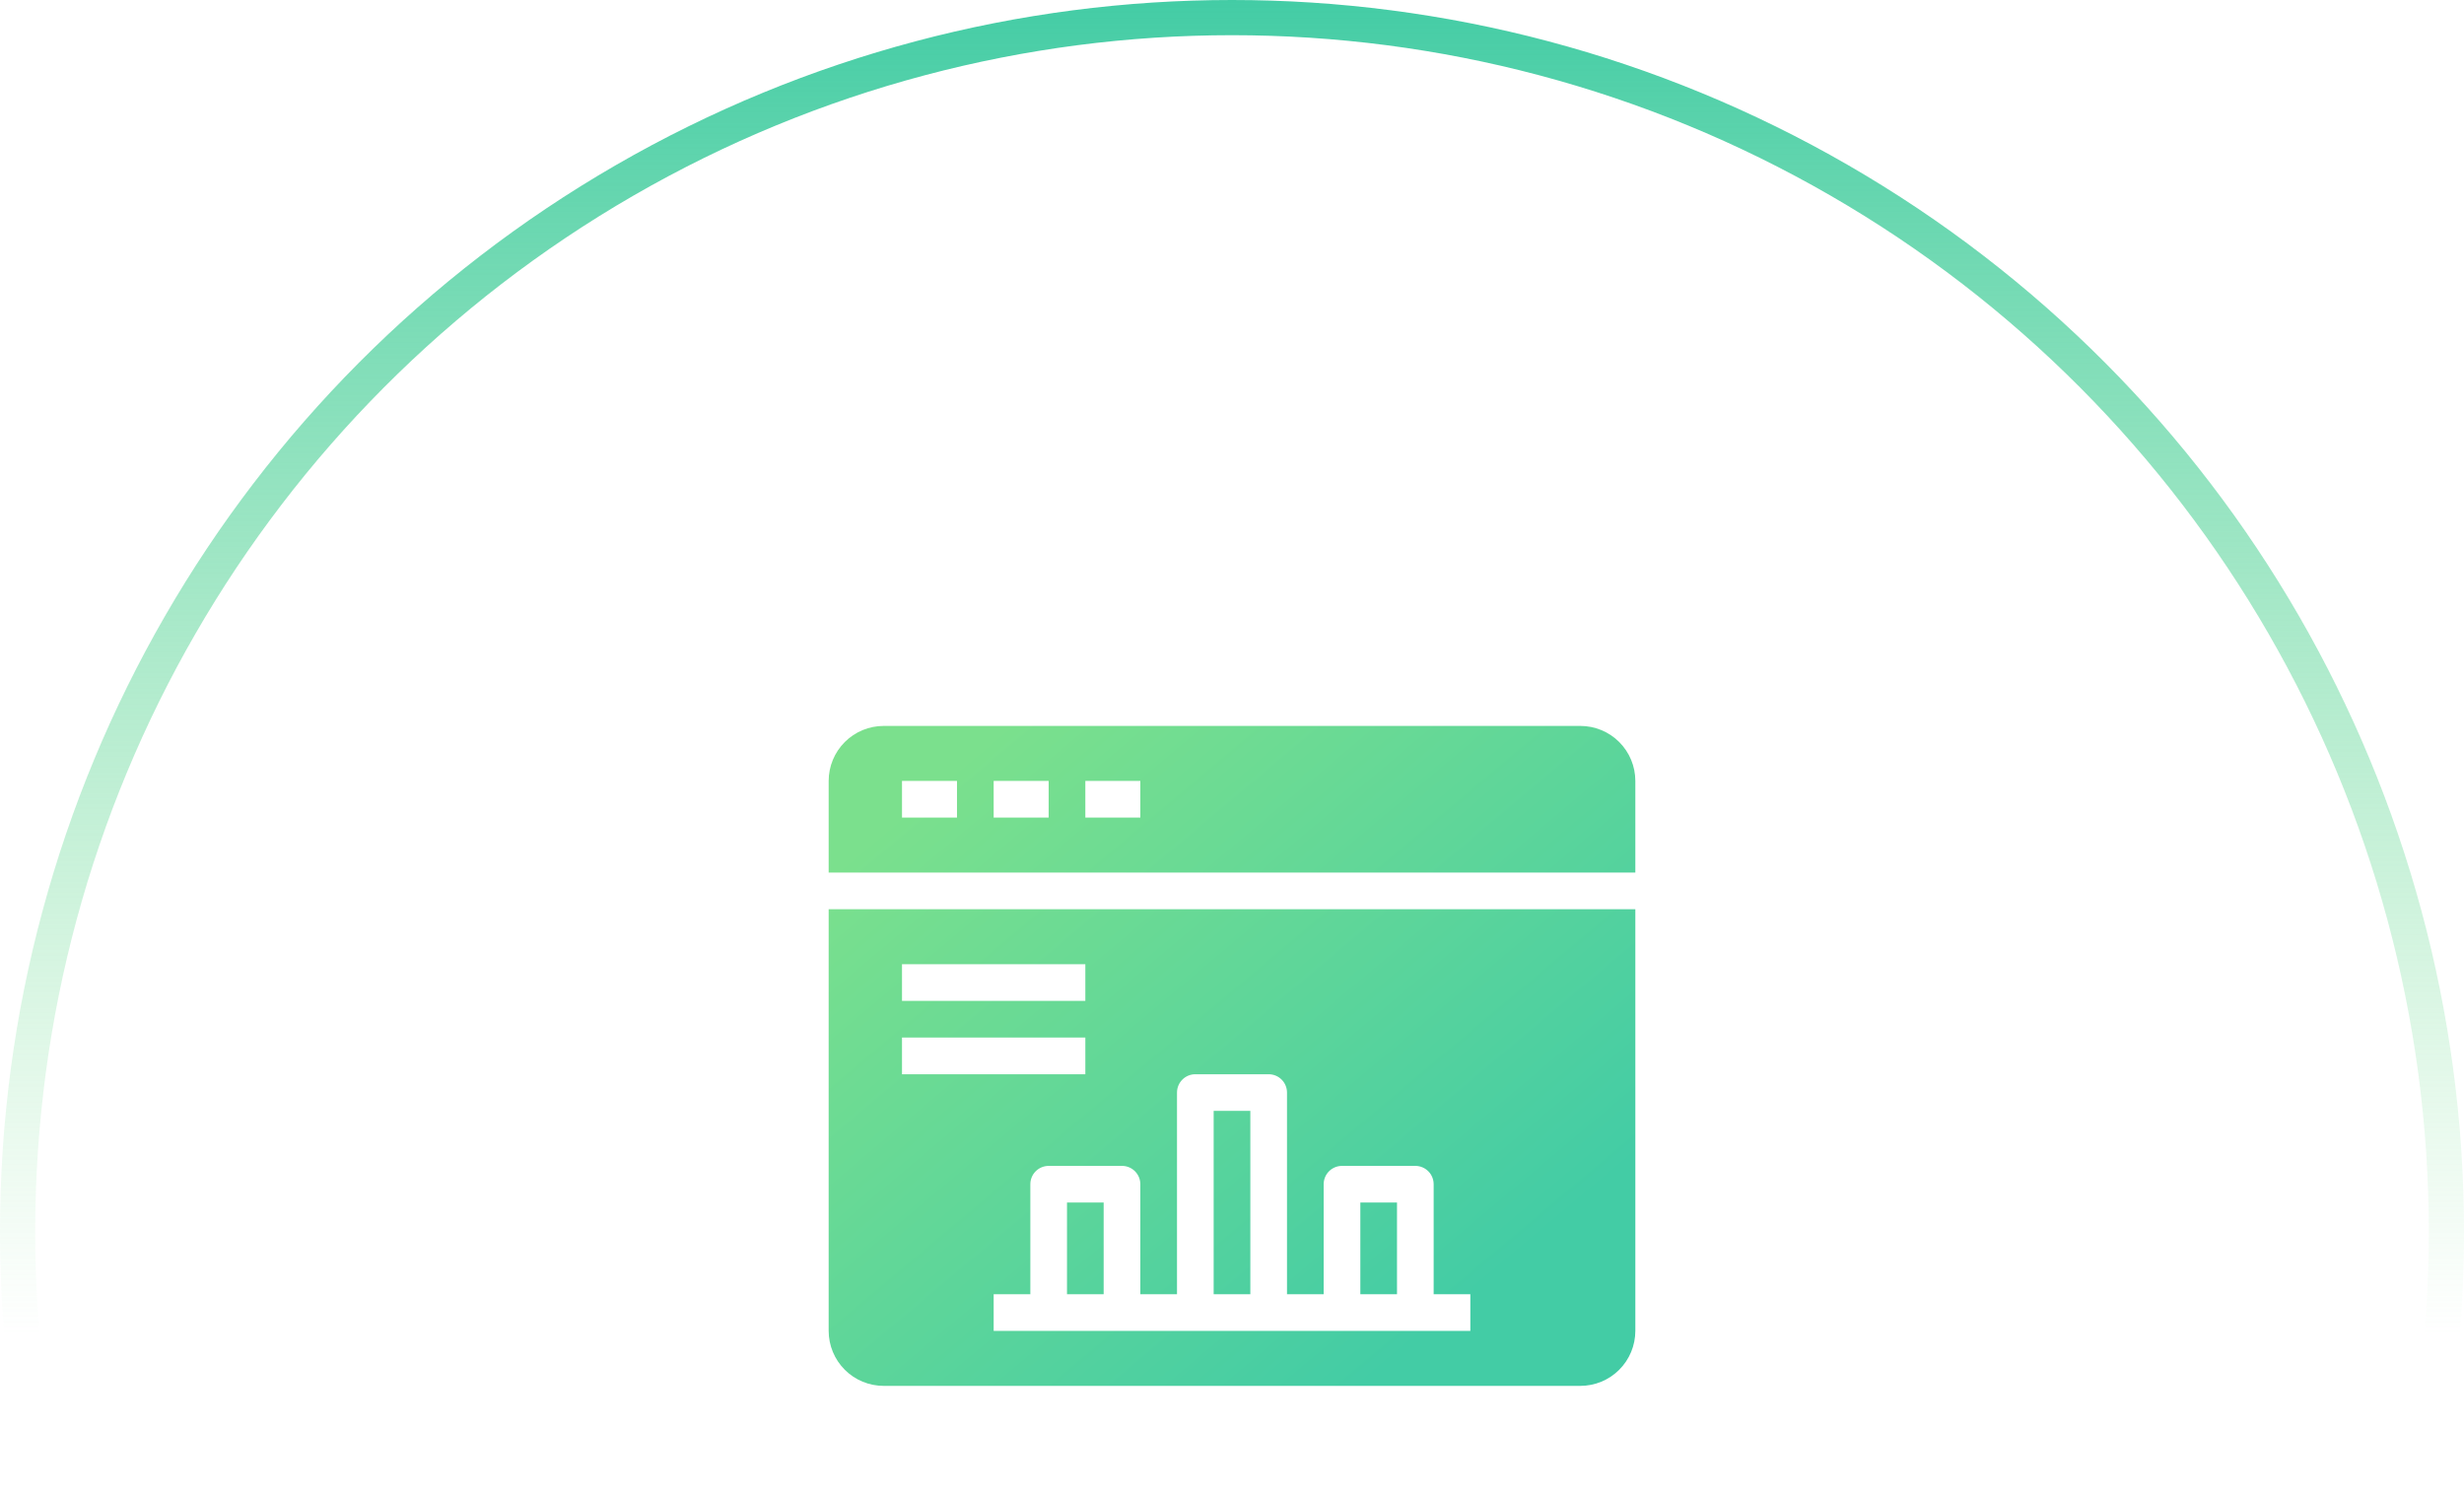 <svg width="140" height="85" viewBox="0 0 140 85" fill="none" xmlns="http://www.w3.org/2000/svg">
<g clip-path="url(#clip0_887_669)">
<circle cx="70" cy="70" r="69" stroke="url(#paint0_linear_887_669)" stroke-width="2"/>
<path d="M62.708 68.333V73.542H60.625V68.333H62.708ZM68.958 63.125V73.542H71.042V63.125H68.958ZM47.083 49.583V44.375C47.083 43.546 47.413 42.751 47.999 42.165C48.585 41.579 49.38 41.25 50.208 41.25H89.792C90.621 41.25 91.415 41.579 92.001 42.165C92.587 42.751 92.917 43.546 92.917 44.375V49.583H47.083ZM61.667 46.458H64.792V44.375H61.667V46.458ZM56.458 46.458H59.583V44.375H56.458V46.458ZM51.25 46.458H54.375V44.375H51.25V46.458ZM92.917 51.667V75.625C92.917 76.454 92.587 77.249 92.001 77.835C91.415 78.421 90.621 78.75 89.792 78.75H50.208C49.38 78.75 48.585 78.421 47.999 77.835C47.413 77.249 47.083 76.454 47.083 75.625V51.667H92.917ZM51.25 56.875H61.667V54.792H51.25V56.875ZM51.25 61.042H61.667V58.958H51.25V61.042ZM83.542 73.542H81.458V67.292C81.458 67.015 81.349 66.75 81.153 66.555C80.958 66.36 80.693 66.25 80.417 66.25H76.25C75.974 66.25 75.709 66.36 75.513 66.555C75.318 66.75 75.208 67.015 75.208 67.292V73.542H73.125V62.083C73.125 61.807 73.015 61.542 72.82 61.347C72.624 61.151 72.36 61.042 72.083 61.042H67.917C67.64 61.042 67.375 61.151 67.18 61.347C66.985 61.542 66.875 61.807 66.875 62.083V73.542H64.792V67.292C64.792 67.015 64.682 66.75 64.487 66.555C64.291 66.36 64.026 66.25 63.75 66.25H59.583C59.307 66.25 59.042 66.36 58.847 66.555C58.651 66.75 58.542 67.015 58.542 67.292V73.542H56.458V75.625H83.542V73.542ZM77.292 68.333V73.542H79.375V68.333H77.292Z" fill="url(#paint1_linear_887_669)"/>
</g>
<defs>
<linearGradient id="paint0_linear_887_669" x1="70" y1="0" x2="70" y2="140" gradientUnits="userSpaceOnUse">
<stop stop-color="#43CCA5"/>
<stop offset="0.542" stop-color="#7BE08D" stop-opacity="0"/>
</linearGradient>
<linearGradient id="paint1_linear_887_669" x1="51.667" y1="45.75" x2="78.648" y2="77.824" gradientUnits="userSpaceOnUse">
<stop stop-color="#7BE08D"/>
<stop offset="1" stop-color="#43CCA5"/>
</linearGradient>
<clipPath id="clip0_887_669">
<rect width="140" height="85" fill="white"/>
</clipPath>
</defs>
</svg>
